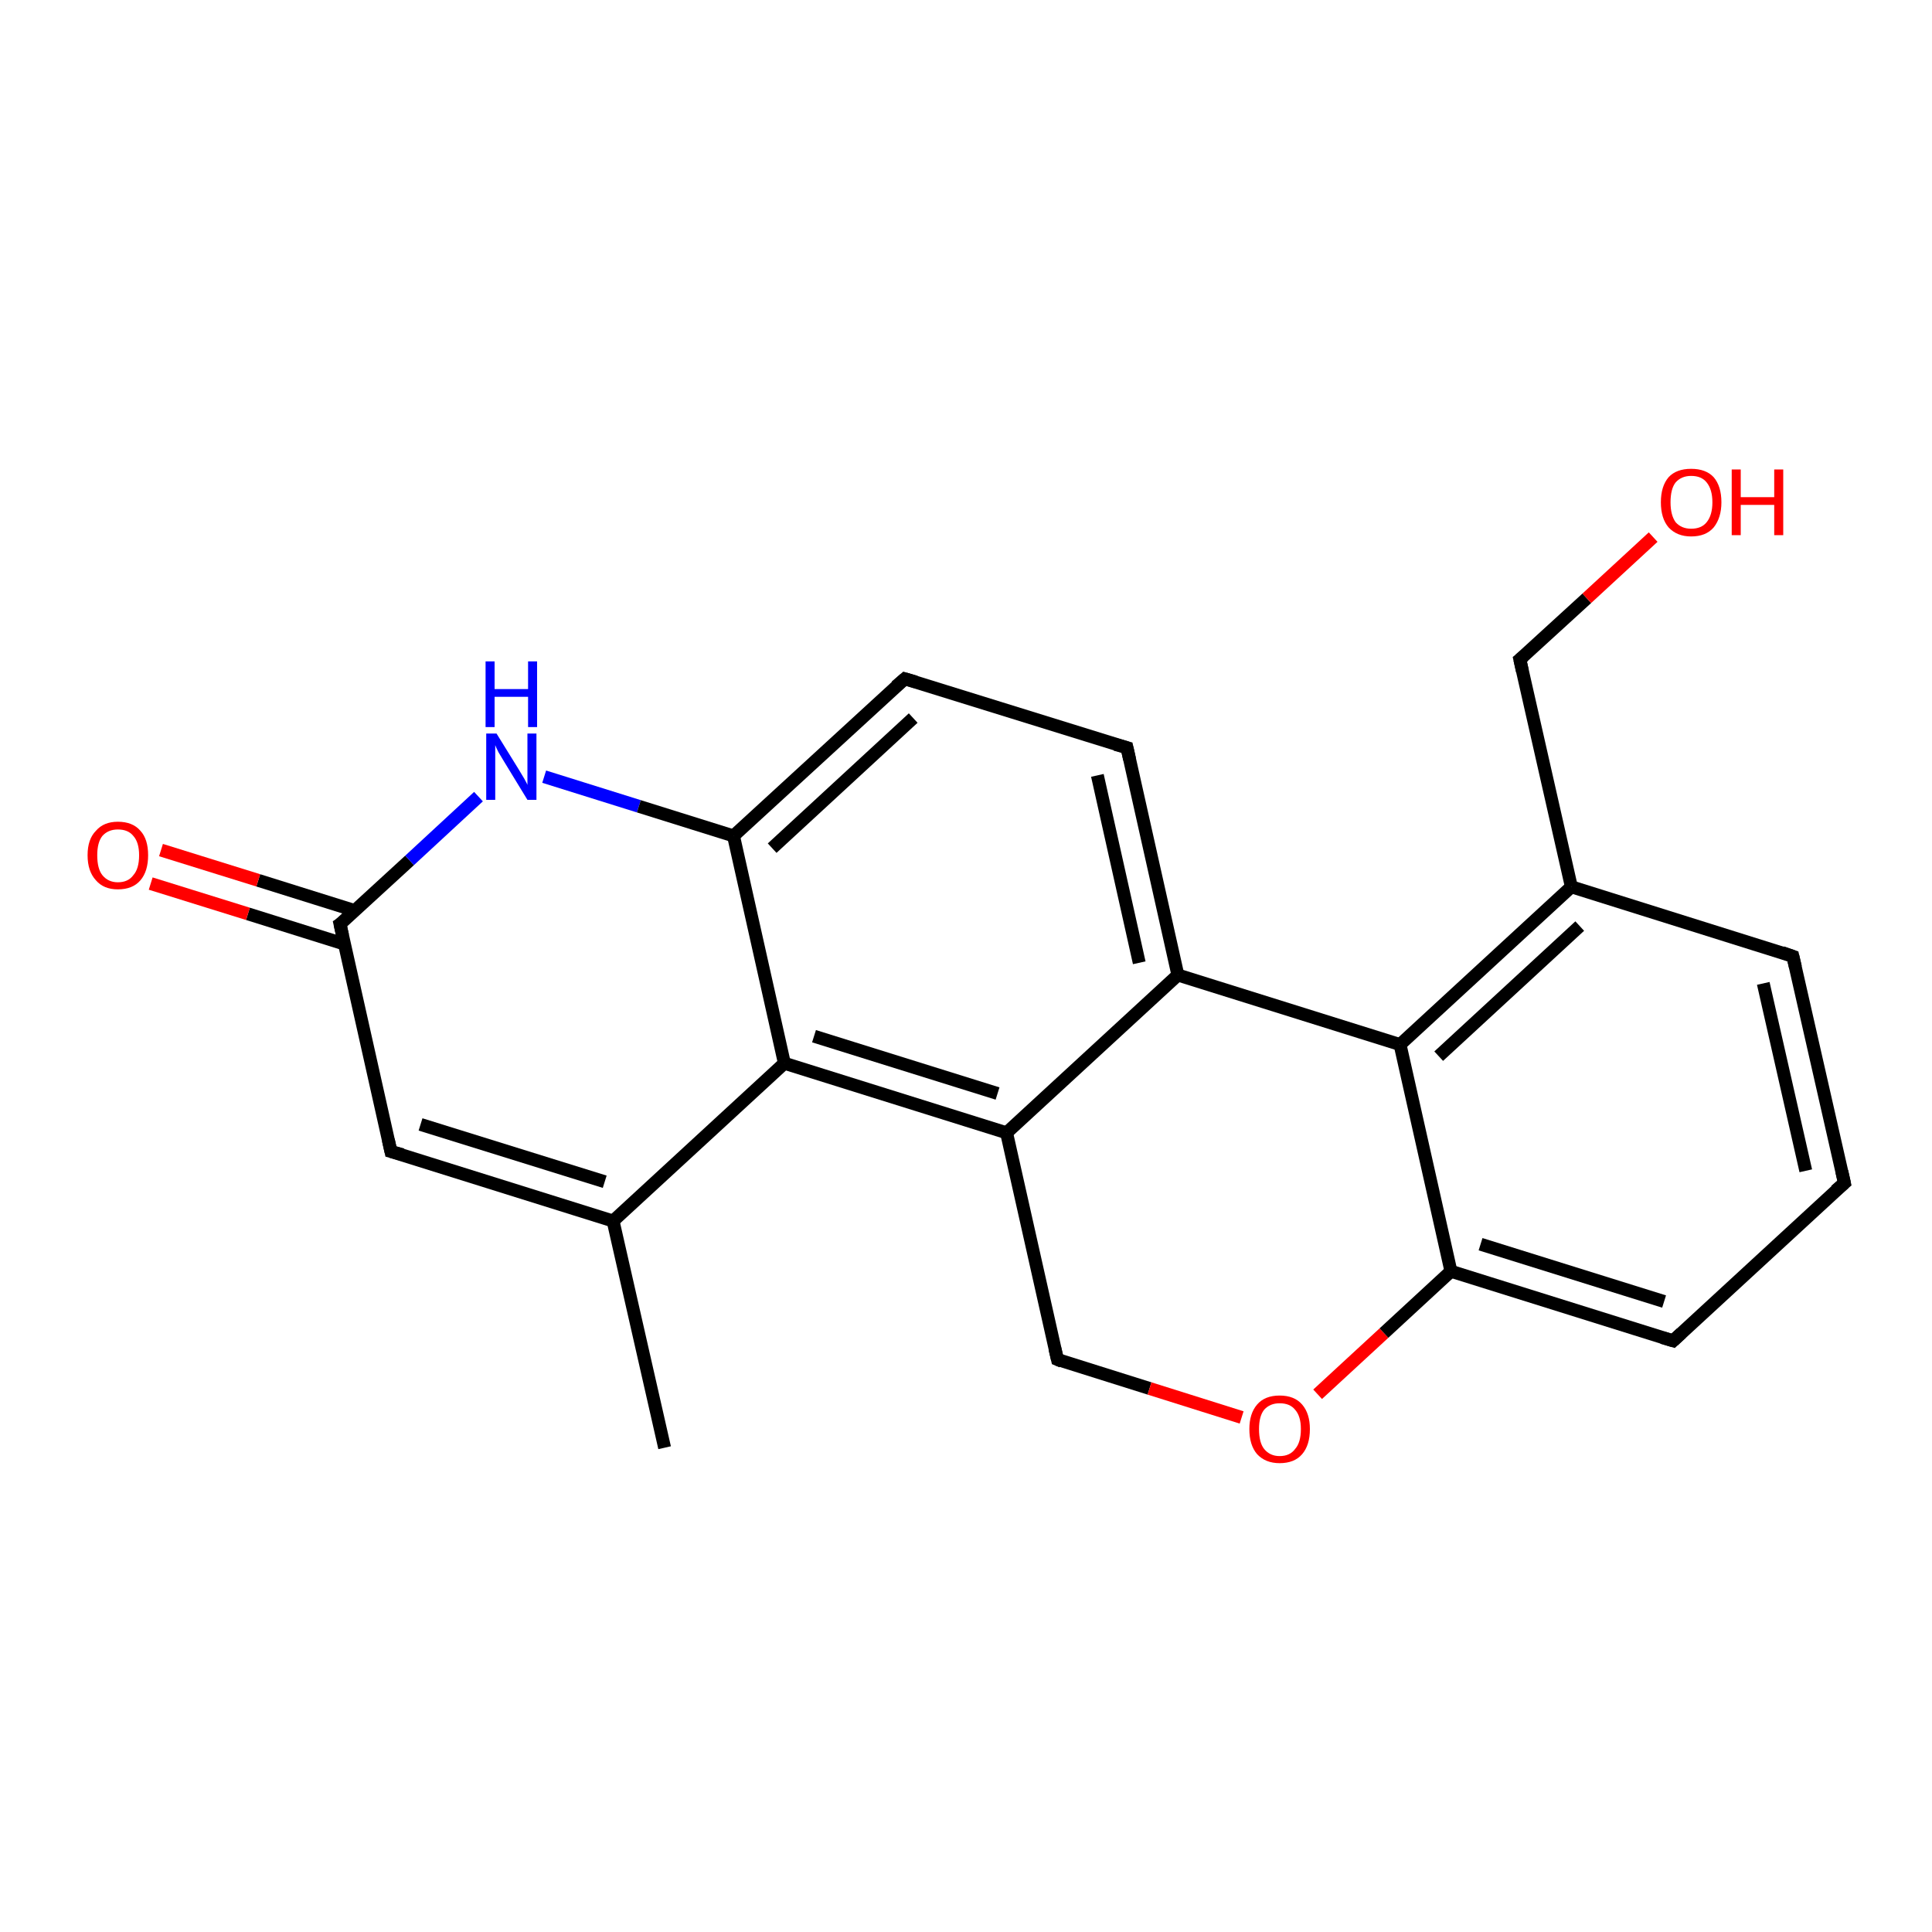 <?xml version='1.0' encoding='iso-8859-1'?>
<svg version='1.1' baseProfile='full'
              xmlns='http://www.w3.org/2000/svg'
                      xmlns:rdkit='http://www.rdkit.org/xml'
                      xmlns:xlink='http://www.w3.org/1999/xlink'
                  xml:space='preserve'
width='300px' height='300px' viewBox='0 0 300 300'>
<!-- END OF HEADER -->
<rect style='opacity:1.0;fill:#FFFFFF;stroke:none' width='300.0' height='300.0' x='0.0' y='0.0'> </rect>
<path class='bond-0 atom-0 atom-1' d='M 103.2,224.8 L 95.2,189.6' style='fill:none;fill-rule:evenodd;stroke:#000000;stroke-width:2.0px;stroke-linecap:butt;stroke-linejoin:miter;stroke-opacity:1' />
<path class='bond-1 atom-1 atom-2' d='M 95.2,189.6 L 60.7,178.8' style='fill:none;fill-rule:evenodd;stroke:#000000;stroke-width:2.0px;stroke-linecap:butt;stroke-linejoin:miter;stroke-opacity:1' />
<path class='bond-1 atom-1 atom-2' d='M 93.9,183.5 L 65.3,174.6' style='fill:none;fill-rule:evenodd;stroke:#000000;stroke-width:2.0px;stroke-linecap:butt;stroke-linejoin:miter;stroke-opacity:1' />
<path class='bond-2 atom-2 atom-3' d='M 60.7,178.8 L 52.8,143.5' style='fill:none;fill-rule:evenodd;stroke:#000000;stroke-width:2.0px;stroke-linecap:butt;stroke-linejoin:miter;stroke-opacity:1' />
<path class='bond-3 atom-3 atom-4' d='M 55.1,141.4 L 40.1,136.7' style='fill:none;fill-rule:evenodd;stroke:#000000;stroke-width:2.0px;stroke-linecap:butt;stroke-linejoin:miter;stroke-opacity:1' />
<path class='bond-3 atom-3 atom-4' d='M 40.1,136.7 L 25.0,132.0' style='fill:none;fill-rule:evenodd;stroke:#FF0000;stroke-width:2.0px;stroke-linecap:butt;stroke-linejoin:miter;stroke-opacity:1' />
<path class='bond-3 atom-3 atom-4' d='M 53.5,146.6 L 38.5,141.9' style='fill:none;fill-rule:evenodd;stroke:#000000;stroke-width:2.0px;stroke-linecap:butt;stroke-linejoin:miter;stroke-opacity:1' />
<path class='bond-3 atom-3 atom-4' d='M 38.5,141.9 L 23.4,137.2' style='fill:none;fill-rule:evenodd;stroke:#FF0000;stroke-width:2.0px;stroke-linecap:butt;stroke-linejoin:miter;stroke-opacity:1' />
<path class='bond-4 atom-3 atom-5' d='M 52.8,143.5 L 63.6,133.6' style='fill:none;fill-rule:evenodd;stroke:#000000;stroke-width:2.0px;stroke-linecap:butt;stroke-linejoin:miter;stroke-opacity:1' />
<path class='bond-4 atom-3 atom-5' d='M 63.6,133.6 L 74.3,123.7' style='fill:none;fill-rule:evenodd;stroke:#0000FF;stroke-width:2.0px;stroke-linecap:butt;stroke-linejoin:miter;stroke-opacity:1' />
<path class='bond-5 atom-5 atom-6' d='M 84.5,120.6 L 99.2,125.2' style='fill:none;fill-rule:evenodd;stroke:#0000FF;stroke-width:2.0px;stroke-linecap:butt;stroke-linejoin:miter;stroke-opacity:1' />
<path class='bond-5 atom-5 atom-6' d='M 99.2,125.2 L 113.9,129.8' style='fill:none;fill-rule:evenodd;stroke:#000000;stroke-width:2.0px;stroke-linecap:butt;stroke-linejoin:miter;stroke-opacity:1' />
<path class='bond-6 atom-6 atom-7' d='M 113.9,129.8 L 140.5,105.4' style='fill:none;fill-rule:evenodd;stroke:#000000;stroke-width:2.0px;stroke-linecap:butt;stroke-linejoin:miter;stroke-opacity:1' />
<path class='bond-6 atom-6 atom-7' d='M 119.9,131.7 L 141.8,111.5' style='fill:none;fill-rule:evenodd;stroke:#000000;stroke-width:2.0px;stroke-linecap:butt;stroke-linejoin:miter;stroke-opacity:1' />
<path class='bond-7 atom-7 atom-8' d='M 140.5,105.4 L 175.0,116.1' style='fill:none;fill-rule:evenodd;stroke:#000000;stroke-width:2.0px;stroke-linecap:butt;stroke-linejoin:miter;stroke-opacity:1' />
<path class='bond-8 atom-8 atom-9' d='M 175.0,116.1 L 182.9,151.4' style='fill:none;fill-rule:evenodd;stroke:#000000;stroke-width:2.0px;stroke-linecap:butt;stroke-linejoin:miter;stroke-opacity:1' />
<path class='bond-8 atom-8 atom-9' d='M 170.4,120.4 L 176.9,149.5' style='fill:none;fill-rule:evenodd;stroke:#000000;stroke-width:2.0px;stroke-linecap:butt;stroke-linejoin:miter;stroke-opacity:1' />
<path class='bond-9 atom-9 atom-10' d='M 182.9,151.4 L 156.3,175.9' style='fill:none;fill-rule:evenodd;stroke:#000000;stroke-width:2.0px;stroke-linecap:butt;stroke-linejoin:miter;stroke-opacity:1' />
<path class='bond-10 atom-10 atom-11' d='M 156.3,175.9 L 164.2,211.1' style='fill:none;fill-rule:evenodd;stroke:#000000;stroke-width:2.0px;stroke-linecap:butt;stroke-linejoin:miter;stroke-opacity:1' />
<path class='bond-11 atom-11 atom-12' d='M 164.2,211.1 L 178.5,215.6' style='fill:none;fill-rule:evenodd;stroke:#000000;stroke-width:2.0px;stroke-linecap:butt;stroke-linejoin:miter;stroke-opacity:1' />
<path class='bond-11 atom-11 atom-12' d='M 178.5,215.6 L 192.8,220.1' style='fill:none;fill-rule:evenodd;stroke:#FF0000;stroke-width:2.0px;stroke-linecap:butt;stroke-linejoin:miter;stroke-opacity:1' />
<path class='bond-12 atom-12 atom-13' d='M 204.6,216.5 L 214.9,207.0' style='fill:none;fill-rule:evenodd;stroke:#FF0000;stroke-width:2.0px;stroke-linecap:butt;stroke-linejoin:miter;stroke-opacity:1' />
<path class='bond-12 atom-12 atom-13' d='M 214.9,207.0 L 225.3,197.4' style='fill:none;fill-rule:evenodd;stroke:#000000;stroke-width:2.0px;stroke-linecap:butt;stroke-linejoin:miter;stroke-opacity:1' />
<path class='bond-13 atom-13 atom-14' d='M 225.3,197.4 L 259.8,208.2' style='fill:none;fill-rule:evenodd;stroke:#000000;stroke-width:2.0px;stroke-linecap:butt;stroke-linejoin:miter;stroke-opacity:1' />
<path class='bond-13 atom-13 atom-14' d='M 229.9,193.2 L 258.4,202.1' style='fill:none;fill-rule:evenodd;stroke:#000000;stroke-width:2.0px;stroke-linecap:butt;stroke-linejoin:miter;stroke-opacity:1' />
<path class='bond-14 atom-14 atom-15' d='M 259.8,208.2 L 286.4,183.7' style='fill:none;fill-rule:evenodd;stroke:#000000;stroke-width:2.0px;stroke-linecap:butt;stroke-linejoin:miter;stroke-opacity:1' />
<path class='bond-15 atom-15 atom-16' d='M 286.4,183.7 L 278.4,148.5' style='fill:none;fill-rule:evenodd;stroke:#000000;stroke-width:2.0px;stroke-linecap:butt;stroke-linejoin:miter;stroke-opacity:1' />
<path class='bond-15 atom-15 atom-16' d='M 280.4,181.8 L 273.8,152.7' style='fill:none;fill-rule:evenodd;stroke:#000000;stroke-width:2.0px;stroke-linecap:butt;stroke-linejoin:miter;stroke-opacity:1' />
<path class='bond-16 atom-16 atom-17' d='M 278.4,148.5 L 244.0,137.7' style='fill:none;fill-rule:evenodd;stroke:#000000;stroke-width:2.0px;stroke-linecap:butt;stroke-linejoin:miter;stroke-opacity:1' />
<path class='bond-17 atom-17 atom-18' d='M 244.0,137.7 L 236.0,102.4' style='fill:none;fill-rule:evenodd;stroke:#000000;stroke-width:2.0px;stroke-linecap:butt;stroke-linejoin:miter;stroke-opacity:1' />
<path class='bond-18 atom-18 atom-19' d='M 236.0,102.4 L 246.4,92.9' style='fill:none;fill-rule:evenodd;stroke:#000000;stroke-width:2.0px;stroke-linecap:butt;stroke-linejoin:miter;stroke-opacity:1' />
<path class='bond-18 atom-18 atom-19' d='M 246.4,92.9 L 256.7,83.4' style='fill:none;fill-rule:evenodd;stroke:#FF0000;stroke-width:2.0px;stroke-linecap:butt;stroke-linejoin:miter;stroke-opacity:1' />
<path class='bond-19 atom-17 atom-20' d='M 244.0,137.7 L 217.4,162.2' style='fill:none;fill-rule:evenodd;stroke:#000000;stroke-width:2.0px;stroke-linecap:butt;stroke-linejoin:miter;stroke-opacity:1' />
<path class='bond-19 atom-17 atom-20' d='M 245.3,143.8 L 223.4,164.0' style='fill:none;fill-rule:evenodd;stroke:#000000;stroke-width:2.0px;stroke-linecap:butt;stroke-linejoin:miter;stroke-opacity:1' />
<path class='bond-20 atom-10 atom-21' d='M 156.3,175.9 L 121.8,165.1' style='fill:none;fill-rule:evenodd;stroke:#000000;stroke-width:2.0px;stroke-linecap:butt;stroke-linejoin:miter;stroke-opacity:1' />
<path class='bond-20 atom-10 atom-21' d='M 154.9,169.8 L 126.4,160.9' style='fill:none;fill-rule:evenodd;stroke:#000000;stroke-width:2.0px;stroke-linecap:butt;stroke-linejoin:miter;stroke-opacity:1' />
<path class='bond-21 atom-21 atom-1' d='M 121.8,165.1 L 95.2,189.6' style='fill:none;fill-rule:evenodd;stroke:#000000;stroke-width:2.0px;stroke-linecap:butt;stroke-linejoin:miter;stroke-opacity:1' />
<path class='bond-22 atom-21 atom-6' d='M 121.8,165.1 L 113.9,129.8' style='fill:none;fill-rule:evenodd;stroke:#000000;stroke-width:2.0px;stroke-linecap:butt;stroke-linejoin:miter;stroke-opacity:1' />
<path class='bond-23 atom-9 atom-20' d='M 182.9,151.4 L 217.4,162.2' style='fill:none;fill-rule:evenodd;stroke:#000000;stroke-width:2.0px;stroke-linecap:butt;stroke-linejoin:miter;stroke-opacity:1' />
<path class='bond-24 atom-20 atom-13' d='M 217.4,162.2 L 225.3,197.4' style='fill:none;fill-rule:evenodd;stroke:#000000;stroke-width:2.0px;stroke-linecap:butt;stroke-linejoin:miter;stroke-opacity:1' />
<path d='M 62.5,179.3 L 60.7,178.8 L 60.3,177.0' style='fill:none;stroke:#000000;stroke-width:2.0px;stroke-linecap:butt;stroke-linejoin:miter;stroke-opacity:1;' />
<path d='M 53.2,145.3 L 52.8,143.5 L 53.4,143.1' style='fill:none;stroke:#000000;stroke-width:2.0px;stroke-linecap:butt;stroke-linejoin:miter;stroke-opacity:1;' />
<path d='M 139.1,106.6 L 140.5,105.4 L 142.2,105.9' style='fill:none;stroke:#000000;stroke-width:2.0px;stroke-linecap:butt;stroke-linejoin:miter;stroke-opacity:1;' />
<path d='M 173.2,115.6 L 175.0,116.1 L 175.4,117.9' style='fill:none;stroke:#000000;stroke-width:2.0px;stroke-linecap:butt;stroke-linejoin:miter;stroke-opacity:1;' />
<path d='M 163.8,209.4 L 164.2,211.1 L 164.9,211.4' style='fill:none;stroke:#000000;stroke-width:2.0px;stroke-linecap:butt;stroke-linejoin:miter;stroke-opacity:1;' />
<path d='M 258.1,207.7 L 259.8,208.2 L 261.1,207.0' style='fill:none;stroke:#000000;stroke-width:2.0px;stroke-linecap:butt;stroke-linejoin:miter;stroke-opacity:1;' />
<path d='M 285.0,184.9 L 286.4,183.7 L 286.0,181.9' style='fill:none;stroke:#000000;stroke-width:2.0px;stroke-linecap:butt;stroke-linejoin:miter;stroke-opacity:1;' />
<path d='M 278.8,150.2 L 278.4,148.5 L 276.7,147.9' style='fill:none;stroke:#000000;stroke-width:2.0px;stroke-linecap:butt;stroke-linejoin:miter;stroke-opacity:1;' />
<path d='M 236.4,104.2 L 236.0,102.4 L 236.6,101.9' style='fill:none;stroke:#000000;stroke-width:2.0px;stroke-linecap:butt;stroke-linejoin:miter;stroke-opacity:1;' />
<path class='atom-4' d='M 13.6 132.8
Q 13.6 130.3, 14.9 129.0
Q 16.1 127.6, 18.3 127.6
Q 20.6 127.6, 21.8 129.0
Q 23.0 130.3, 23.0 132.8
Q 23.0 135.3, 21.8 136.7
Q 20.6 138.1, 18.3 138.1
Q 16.1 138.1, 14.9 136.7
Q 13.6 135.3, 13.6 132.8
M 18.3 137.0
Q 19.9 137.0, 20.7 135.9
Q 21.6 134.9, 21.6 132.8
Q 21.6 130.8, 20.7 129.8
Q 19.9 128.8, 18.3 128.8
Q 16.8 128.8, 15.9 129.8
Q 15.1 130.8, 15.1 132.8
Q 15.1 134.9, 15.9 135.9
Q 16.8 137.0, 18.3 137.0
' fill='#FF0000'/>
<path class='atom-5' d='M 77.1 113.9
L 80.5 119.4
Q 80.8 119.9, 81.4 120.9
Q 81.9 121.8, 81.9 121.9
L 81.9 113.9
L 83.3 113.9
L 83.3 124.2
L 81.9 124.2
L 78.3 118.3
Q 77.9 117.6, 77.4 116.8
Q 77.0 116.0, 76.9 115.7
L 76.9 124.2
L 75.5 124.2
L 75.5 113.9
L 77.1 113.9
' fill='#0000FF'/>
<path class='atom-5' d='M 75.4 102.7
L 76.8 102.7
L 76.8 107.0
L 82.0 107.0
L 82.0 102.7
L 83.4 102.7
L 83.4 112.9
L 82.0 112.9
L 82.0 108.2
L 76.8 108.2
L 76.8 112.9
L 75.4 112.9
L 75.4 102.7
' fill='#0000FF'/>
<path class='atom-12' d='M 194.0 221.9
Q 194.0 219.5, 195.2 218.1
Q 196.4 216.7, 198.7 216.7
Q 201.0 216.7, 202.2 218.1
Q 203.4 219.5, 203.4 221.9
Q 203.4 224.4, 202.2 225.8
Q 201.0 227.2, 198.7 227.2
Q 196.5 227.2, 195.2 225.8
Q 194.0 224.4, 194.0 221.9
M 198.7 226.1
Q 200.3 226.1, 201.1 225.0
Q 202.0 224.0, 202.0 221.9
Q 202.0 219.9, 201.1 218.9
Q 200.3 217.9, 198.7 217.9
Q 197.2 217.9, 196.3 218.9
Q 195.5 219.9, 195.5 221.9
Q 195.5 224.0, 196.3 225.0
Q 197.2 226.1, 198.7 226.1
' fill='#FF0000'/>
<path class='atom-19' d='M 257.9 78.0
Q 257.9 75.5, 259.1 74.1
Q 260.3 72.8, 262.6 72.8
Q 264.9 72.8, 266.1 74.1
Q 267.3 75.5, 267.3 78.0
Q 267.3 80.4, 266.1 81.9
Q 264.9 83.3, 262.6 83.3
Q 260.4 83.3, 259.1 81.9
Q 257.9 80.5, 257.9 78.0
M 262.6 82.1
Q 264.2 82.1, 265.0 81.1
Q 265.9 80.0, 265.9 78.0
Q 265.9 76.0, 265.0 74.9
Q 264.2 73.9, 262.6 73.9
Q 261.1 73.9, 260.2 74.9
Q 259.4 75.9, 259.4 78.0
Q 259.4 80.0, 260.2 81.1
Q 261.1 82.1, 262.6 82.1
' fill='#FF0000'/>
<path class='atom-19' d='M 268.9 72.9
L 270.3 72.9
L 270.3 77.2
L 275.5 77.2
L 275.5 72.9
L 276.9 72.9
L 276.9 83.1
L 275.5 83.1
L 275.5 78.4
L 270.3 78.4
L 270.3 83.1
L 268.9 83.1
L 268.9 72.9
' fill='#FF0000'/>
</svg>
